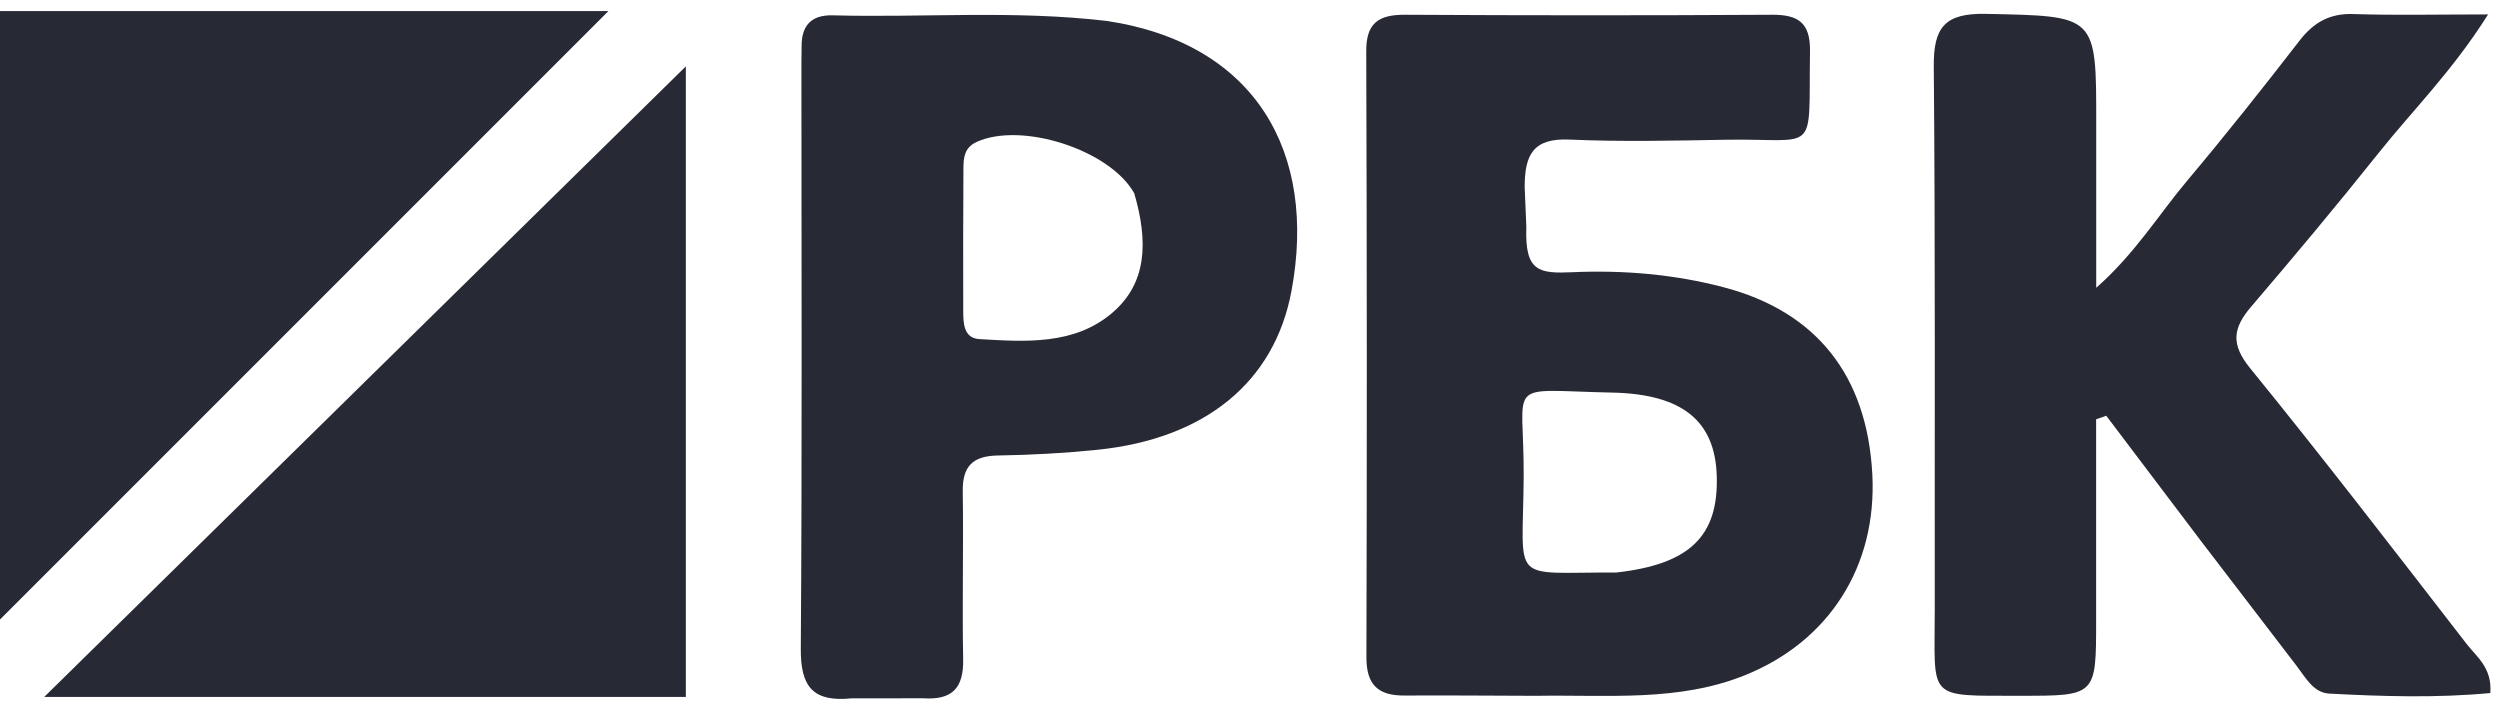 <svg width="113" height="32" viewBox="0 0 113 32" fill="none" xmlns="http://www.w3.org/2000/svg"><path d="M69.426 31.451C67.324 31.445 65.403 31.426 63.481 31.438C62.296 31.446 61.759 30.96 61.762 29.709C61.788 20.575 61.785 11.442 61.754 2.308C61.749 1.018 62.337 0.661 63.515 0.667C69.04 0.698 74.565 0.701 80.089 0.667C81.287 0.659 81.832 1.032 81.812 2.318C81.74 7.118 82.241 6.24 77.967 6.317C75.626 6.359 73.28 6.412 70.943 6.309C69.293 6.235 68.915 7 68.915 8.462L68.991 10.257C68.915 12.303 69.57 12.37 71.099 12.303C73.381 12.204 75.661 12.398 77.879 12.976C82.11 14.079 84.395 16.979 84.629 21.443C84.846 25.589 82.677 28.993 78.862 30.524C75.863 31.727 72.717 31.4 69.426 31.451ZM73.055 25.878C76.372 25.507 77.687 24.239 77.597 21.497C77.517 19.052 76.074 17.812 72.877 17.745C67.897 17.642 68.901 17.085 68.87 21.577C68.835 26.474 68.179 25.857 73.055 25.878Z" fill="#272934"/><path d="M99.465 24.429C97.99 22.482 96.596 20.637 95.202 18.791C95.049 18.845 94.897 18.899 94.745 18.952C94.745 21.986 94.746 25.019 94.745 28.053C94.745 31.455 94.745 31.452 91.3 31.449C87.021 31.445 87.456 31.658 87.451 27.513C87.443 19.341 87.478 11.169 87.407 2.998C87.391 1.221 87.917 0.588 89.772 0.627C94.754 0.733 94.755 0.652 94.749 5.562C94.746 7.946 94.749 10.331 94.749 13.008C96.515 11.45 97.571 9.7 98.865 8.162C100.605 6.095 102.285 3.976 103.938 1.838C104.582 1.006 105.307 0.599 106.381 0.635C108.263 0.697 110.149 0.652 112.461 0.652C110.845 3.219 109.054 4.98 107.506 6.923C105.636 9.271 103.708 11.573 101.757 13.856C100.937 14.816 100.811 15.542 101.702 16.638C105.036 20.737 108.257 24.93 111.493 29.108C111.945 29.693 112.649 30.183 112.563 31.325C110.142 31.554 107.71 31.479 105.284 31.351C104.568 31.313 104.218 30.634 103.817 30.11C102.395 28.249 100.97 26.39 99.465 24.429Z" fill="#272934"/><path d="M50.034 0.947C56.749 1.962 59.548 6.892 58.372 13.166C57.602 17.276 54.465 19.835 49.596 20.331C48.107 20.483 46.606 20.565 45.109 20.588C43.969 20.606 43.498 21.073 43.516 22.222C43.556 24.744 43.486 27.267 43.535 29.788C43.561 31.105 43.043 31.65 41.721 31.562L38.483 31.566C36.752 31.738 36.183 31.05 36.196 29.323C36.259 20.495 36.224 11.667 36.224 2.839C36.224 2.599 36.234 2.359 36.232 2.119C36.221 1.163 36.66 0.666 37.648 0.693C41.724 0.804 45.809 0.452 50.034 0.947ZM51.269 8.739C50.179 6.776 46.17 5.485 44.142 6.417C43.588 6.672 43.55 7.127 43.547 7.606C43.534 9.762 43.532 11.919 43.538 14.075C43.539 14.625 43.567 15.285 44.263 15.327C46.361 15.452 48.557 15.602 50.27 14.144C51.853 12.796 51.902 10.917 51.269 8.739Z" fill="#272934"/><path d="M27.5 0.5L0 28V0.5H27.5Z" fill="#272934"/><path d="M31 31.5H2L31 3V31.5Z" fill="#272934"/></svg>